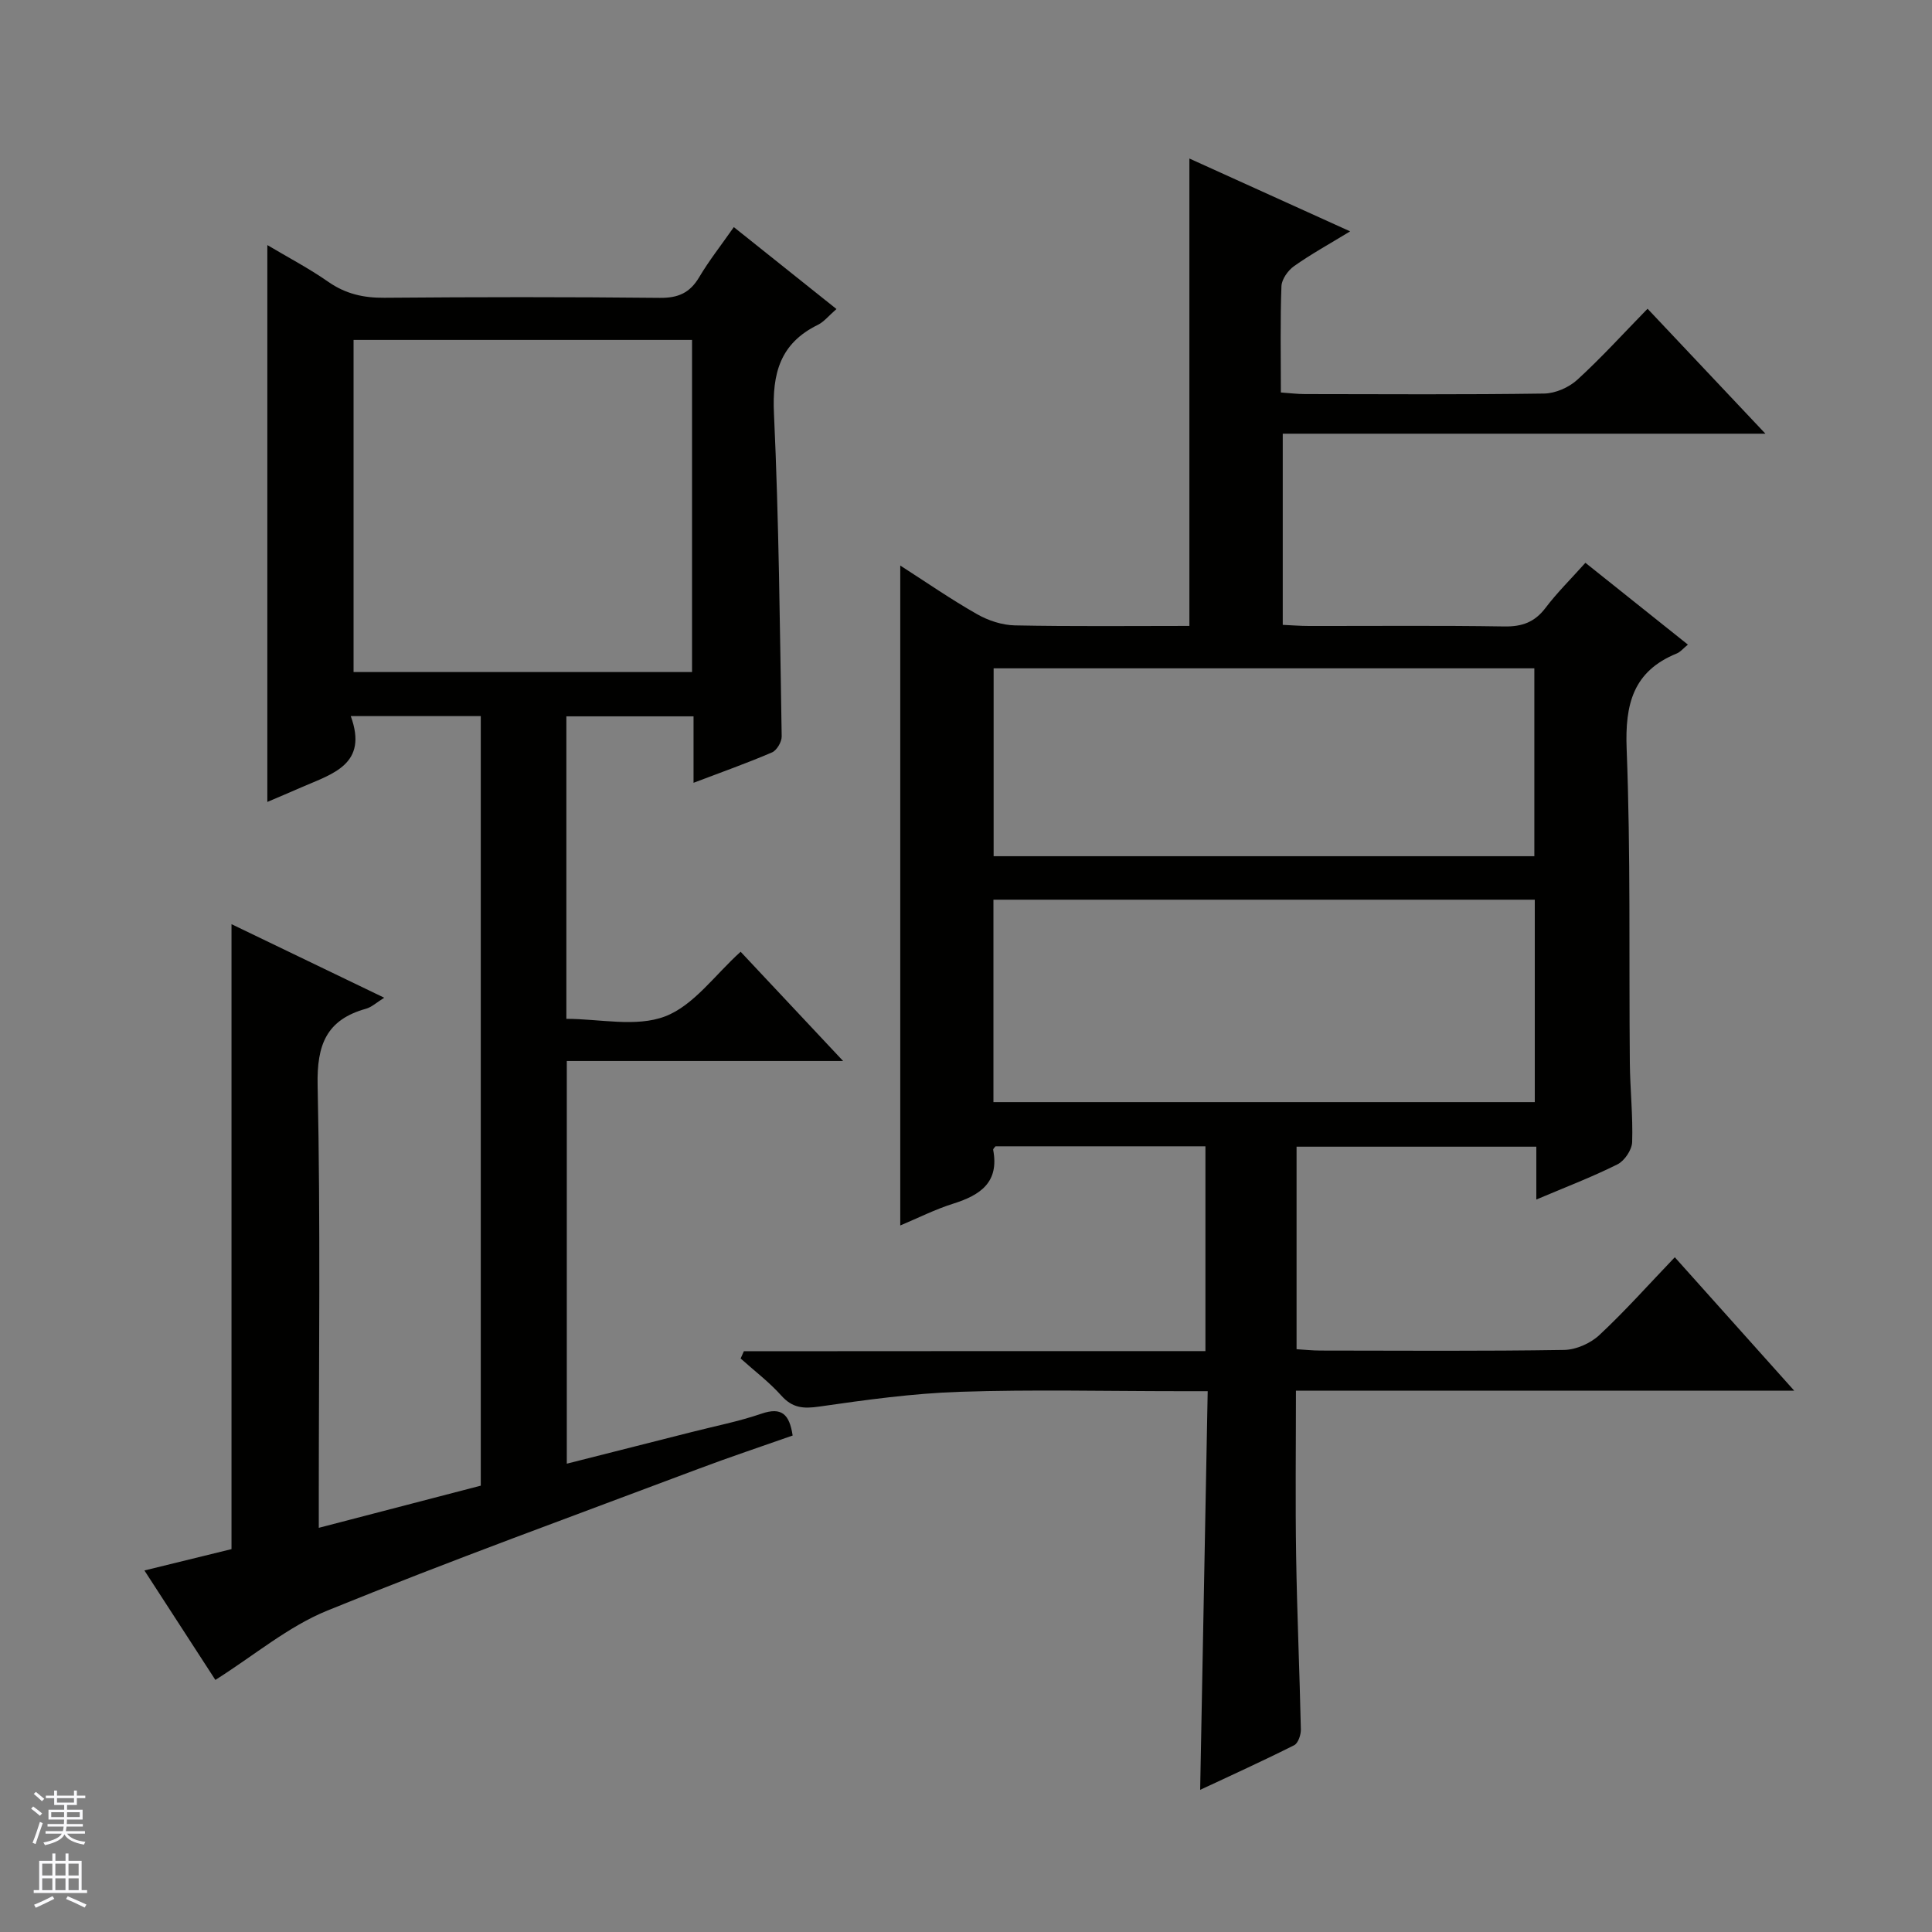 <svg enable-background="new 0 0 400 400" viewBox="0 0 400 400" xmlns="http://www.w3.org/2000/svg"><rect x="0" y="0" width="400" height="400" fill="#808080" stroke="none"/><path d="m249.57 279.73c0-14.57 0-28.32 0-42.4-14.59 0-29 0-43.46 0-.15.21-.53.52-.48.75 1.27 6.7-2.65 9.35-8.23 11.11-3.74 1.17-7.29 2.97-11.01 4.53 0-45.74 0-90.94 0-136.63 5.34 3.43 10.48 6.99 15.9 10.07 2.32 1.32 5.19 2.27 7.84 2.32 11.97.24 23.94.11 36.12.11 0-32.31 0-64.16 0-96.77 10.79 4.89 21.52 9.75 33.28 15.08-4.46 2.72-8.17 4.76-11.61 7.2-1.26.89-2.55 2.71-2.61 4.15-.27 7.14-.12 14.3-.12 22.01 1.84.13 3.43.33 5.02.33 16.5.02 32.99.13 49.48-.11 2.33-.03 5.13-1.26 6.87-2.85 5.01-4.58 9.59-9.63 14.55-14.71 8.26 8.75 15.99 16.95 24.4 25.87-33.8 0-66.67 0-99.93 0v39.58c1.82.08 3.61.23 5.39.23 13.5.02 26.99-.12 40.49.1 3.68.06 6.29-.89 8.53-3.85 2.39-3.16 5.25-5.97 8.25-9.33 7.13 5.69 14.08 11.23 21.22 16.94-.99.81-1.55 1.52-2.27 1.82-9.08 3.68-10.77 10.52-10.41 19.78.84 21.63.46 43.3.66 64.96.05 5.48.66 10.96.48 16.43-.05 1.61-1.57 3.88-3.03 4.61-5.3 2.65-10.87 4.77-16.81 7.29 0-3.99 0-7.28 0-10.94-16.64 0-33 0-49.64 0v41.93c1.68.1 3.29.28 4.91.28 16.83.02 33.66.14 50.48-.13 2.48-.04 5.45-1.36 7.29-3.07 5.33-4.97 10.19-10.44 15.63-16.12 8.44 9.43 16.25 18.15 24.72 27.62-34.85 0-68.72 0-103.16 0 0 11.72-.14 22.99.04 34.25.19 11.97.72 23.94.98 35.91.02 1.11-.57 2.84-1.39 3.25-6.34 3.19-12.8 6.12-19.46 9.24.52-27.66 1.04-54.73 1.56-82.54-2.33 0-4.08 0-5.84 0-15.16 0-30.34-.37-45.48.13-9.74.32-19.47 1.67-29.13 3.06-3.27.47-5.52.3-7.82-2.27-2.52-2.82-5.6-5.14-8.43-7.69.22-.5.44-1 .67-1.5 31.77-.03 63.55-.03 95.56-.03zm-43.89-51.55h112.08c0-14.17 0-27.93 0-41.91-37.43 0-74.62 0-112.08 0zm111.99-50.91c0-13.18 0-26.07 0-38.9-37.5 0-74.68 0-111.95 0v38.9z" fill="#010100"/><path d="m47.93 320.73c0-43.39 0-86.3 0-129.39 10.05 4.84 20.58 9.91 31.62 15.23-1.57.97-2.59 1.95-3.78 2.28-8.19 2.28-10.19 7.46-10.01 15.83.61 28.49.24 56.99.24 85.49v6.15c11.5-2.99 22.48-5.85 33.54-8.73 0-53.25 0-106.17 0-159.33-8.85 0-17.42 0-26.92 0 3.66 9.99-3.77 11.94-10.13 14.71-2.4 1.05-4.81 2.07-7.14 3.06 0-38.49 0-76.58 0-115.29 4.23 2.52 8.59 4.8 12.59 7.59 3.6 2.52 7.33 3.36 11.67 3.32 19-.16 38-.18 57 .02 3.8.04 6.22-1.03 8.15-4.28 2.02-3.41 4.5-6.55 7.17-10.37 7.17 5.72 14.09 11.25 21.25 16.96-1.61 1.4-2.58 2.65-3.86 3.28-7.79 3.82-9.47 10.03-9.08 18.35 1.03 22.26 1.22 44.57 1.6 66.86.02 1.13-1.02 2.89-2.01 3.31-5.14 2.21-10.43 4.08-16.24 6.29 0-4.86 0-9.14 0-13.76-8.98 0-17.52 0-26.33 0v62.63c6.87 0 14.41 1.78 20.42-.5 5.94-2.25 10.33-8.6 15.66-13.39 6.96 7.42 13.75 14.66 21.22 22.62-19.5 0-38.17 0-57.21 0v83.37c8.69-2.2 17.28-4.37 25.86-6.55 4.82-1.23 9.74-2.19 14.44-3.8 4.19-1.44 5.79.11 6.46 4.52-6.52 2.3-13.09 4.48-19.56 6.92-25.63 9.65-51.39 18.99-76.75 29.31-8.12 3.3-15.15 9.28-23.21 14.37-4.33-6.68-9.41-14.51-14.69-22.66 6.43-1.57 12.5-3.06 18.03-4.42zm25.27-181.59h70.08c0-23.21 0-45.97 0-68.76-23.52 0-46.73 0-70.08 0z" fill="#010100"/><g fill="#fafafc"><path d="m6.45 374.46.42-.45c.65.47 1.27.95 1.85 1.44l-.45.49c-.66-.56-1.26-1.06-1.83-1.48m.93 7.33-.63-.26c.55-1.36 1.05-2.8 1.52-4.33.19.1.38.19.59.27-.46 1.29-.95 2.73-1.48 4.32m-.38-10.38.44-.42c.43.34 1.01.82 1.74 1.44l-.49.49c-.53-.51-1.09-1.01-1.69-1.51m2.5.35h1.72v-1.04h.59v1.04h3.52v-1.04h.59v1.04h1.75v.53h-1.75v1.42h-2.03v.97h3.22v2.03h-3.24c0 .35-.01.66-.03.93h3.32v.53h-3.37c-.03.27-.08.58-.15.94h3.96v.53h-3.71c.67.92 1.93 1.48 3.79 1.68-.13.24-.23.44-.29.59-2.13-.38-3.48-1.08-4.04-2.12-.43.97-1.77 1.72-4.03 2.23-.09-.19-.2-.37-.33-.55 2.1-.42 3.37-1.03 3.81-1.83h-3.36v-.53h3.58c.08-.29.13-.61.16-.94h-3.33v-.53h3.39c.02-.27.04-.58.04-.93h-3.23v-2.03h3.25v-.97h-2.07v-1.42h-1.73zm1.12 3.44v1h2.65c.01-.3.02-.44.01-.4v-.25-.35zm1.19-2h3.52v-.91h-3.52zm4.71 2h-2.63v.59c0 .15-.01.28-.01.4h2.64z"/><path d="m13.55 383.74h.63v1.52h2.72v6.07h1.13v.6h-11.05v-.6h1.13v-6.07h2.73v-1.52h.63v1.52h2.1v-1.52zm-2.68 8.83.38.56c-1.24.63-2.53 1.25-3.85 1.85-.1-.21-.21-.42-.34-.63 1.36-.55 2.63-1.15 3.81-1.78m-2.13-4.27h2.1v-2.45h-2.1zm0 3.04h2.1v-2.46h-2.1zm2.72-3.04h2.1v-2.45h-2.1zm0 3.04h2.1v-2.46h-2.1zm6.07 3.6c-1.41-.71-2.7-1.3-3.86-1.78l.35-.56c1.45.62 2.75 1.19 3.88 1.72zm-1.25-9.09h-2.1v2.45h2.1zm-2.09 5.49h2.1v-2.46h-2.1z"/></g></svg>